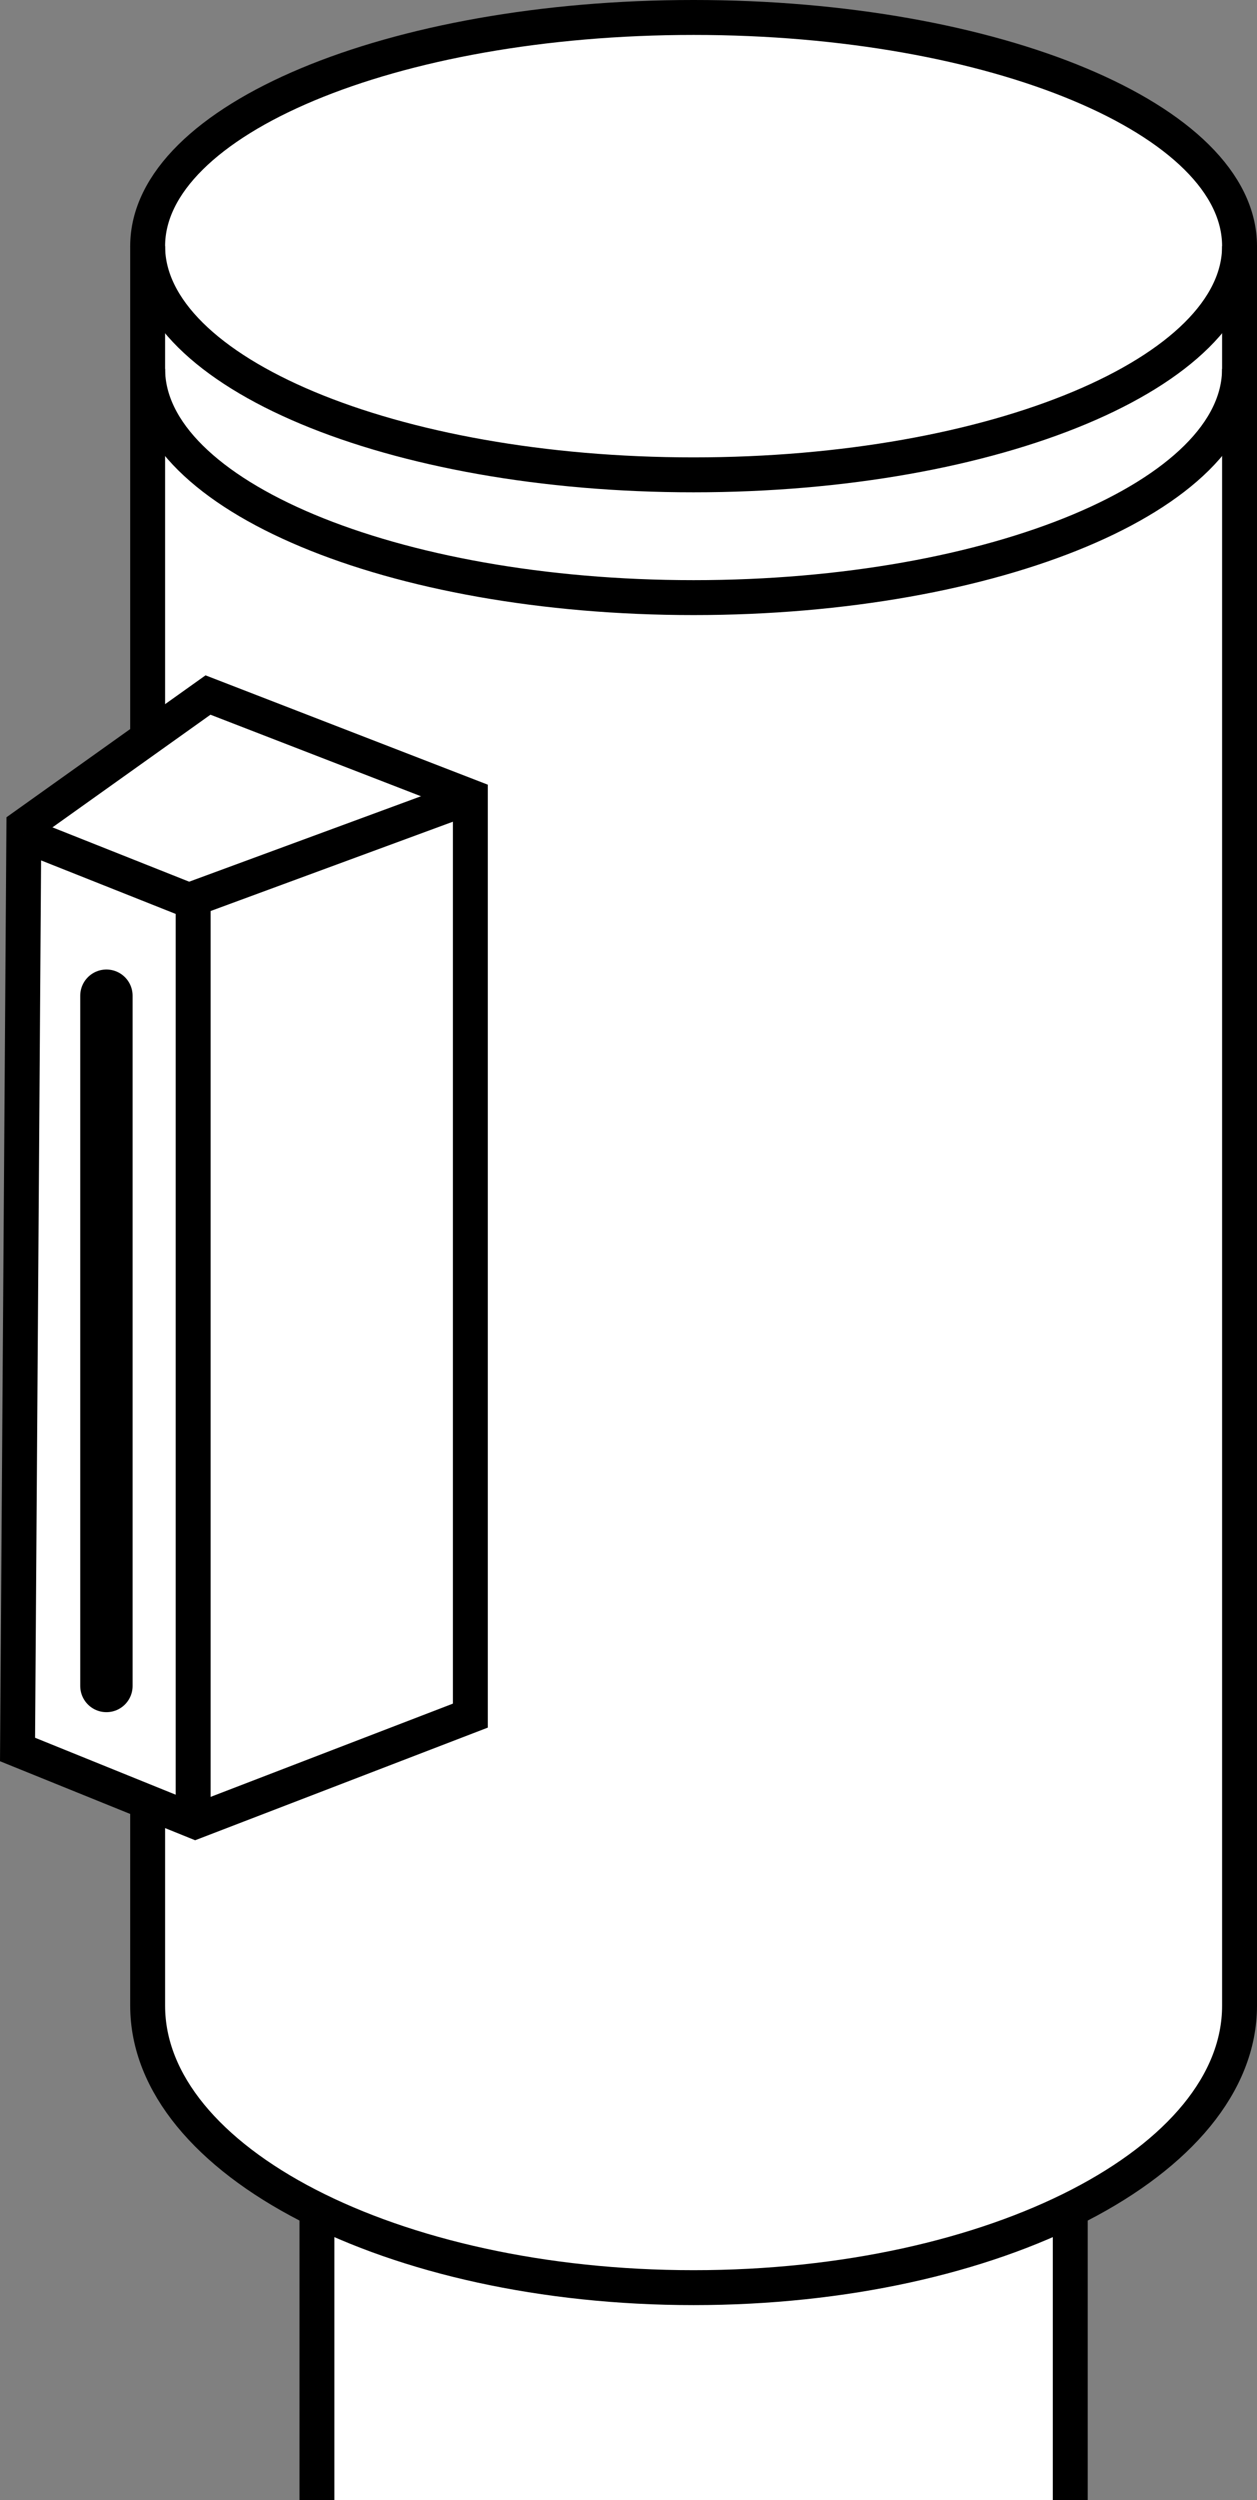 <?xml version="1.0" encoding="iso-8859-1"?>
<!-- Generator: Adobe Illustrator 28.1.0, SVG Export Plug-In . SVG Version: 6.00 Build 0)  -->
<svg version="1.1" id="image" xmlns="http://www.w3.org/2000/svg" xmlns:xlink="http://www.w3.org/1999/xlink" x="0px" y="0px"
	 width="28.809px" height="57.264px" viewBox="0 0 28.809 57.264" enable-background="new 0 0 28.809 57.264"
	 xml:space="preserve">
<rect x="0" y="0" width="28.809" height="57.264" fill="#808080" stroke="none"/>
<polyline fill="#FFFFFF" stroke="#000000" stroke-width="0.8" stroke-miterlimit="10" points="7.264,57.264 7.264,48.703 
	24.529,48.703 24.529,57.264 "/>
<path fill="#FFFFFF" stroke="#000000" stroke-width="0.8" stroke-miterlimit="10" d="M28.409,45.939
	c0,3.567-5.602,6.458-12.512,6.458S3.384,49.506,3.384,45.939V5.638C3.384,2.745,8.986,0.4,15.897,0.4
	S28.409,2.745,28.409,5.638V45.939z"/>
<path fill="none" stroke="#000000" stroke-width="0.8" stroke-miterlimit="10" d="M3.384,5.638
	c0,2.893,5.602,5.238,12.512,5.238S28.409,8.53,28.409,5.638"/>
<path fill="none" stroke="#000000" stroke-width="0.8" stroke-miterlimit="10" d="M3.384,8.45
	c0,2.893,5.602,5.238,12.512,5.238s12.512-2.345,12.512-5.238"/>
<polygon fill="#FFFFFF" stroke="#000000" stroke-width="0.8" stroke-miterlimit="10" points="4.767,15.919 10.78,18.247 
	10.78,39.295 4.476,41.72 0.402,40.071 0.547,18.926 "/>
<line fill="none" stroke="#000000" stroke-width="0.8" stroke-miterlimit="10" x1="4.427" y1="20.381" x2="4.427" y2="41.526"/>
<line fill="none" stroke="#000000" stroke-width="1.2" stroke-linecap="round" x1="2.439" y1="22.806" x2="2.439" y2="38.616"/>
<polyline fill="#FFFFFF" stroke="#000000" stroke-width="0.8" stroke-miterlimit="10" points="10.78,18.247 4.33,20.623 
	0.547,19.12 "/>
</svg>
